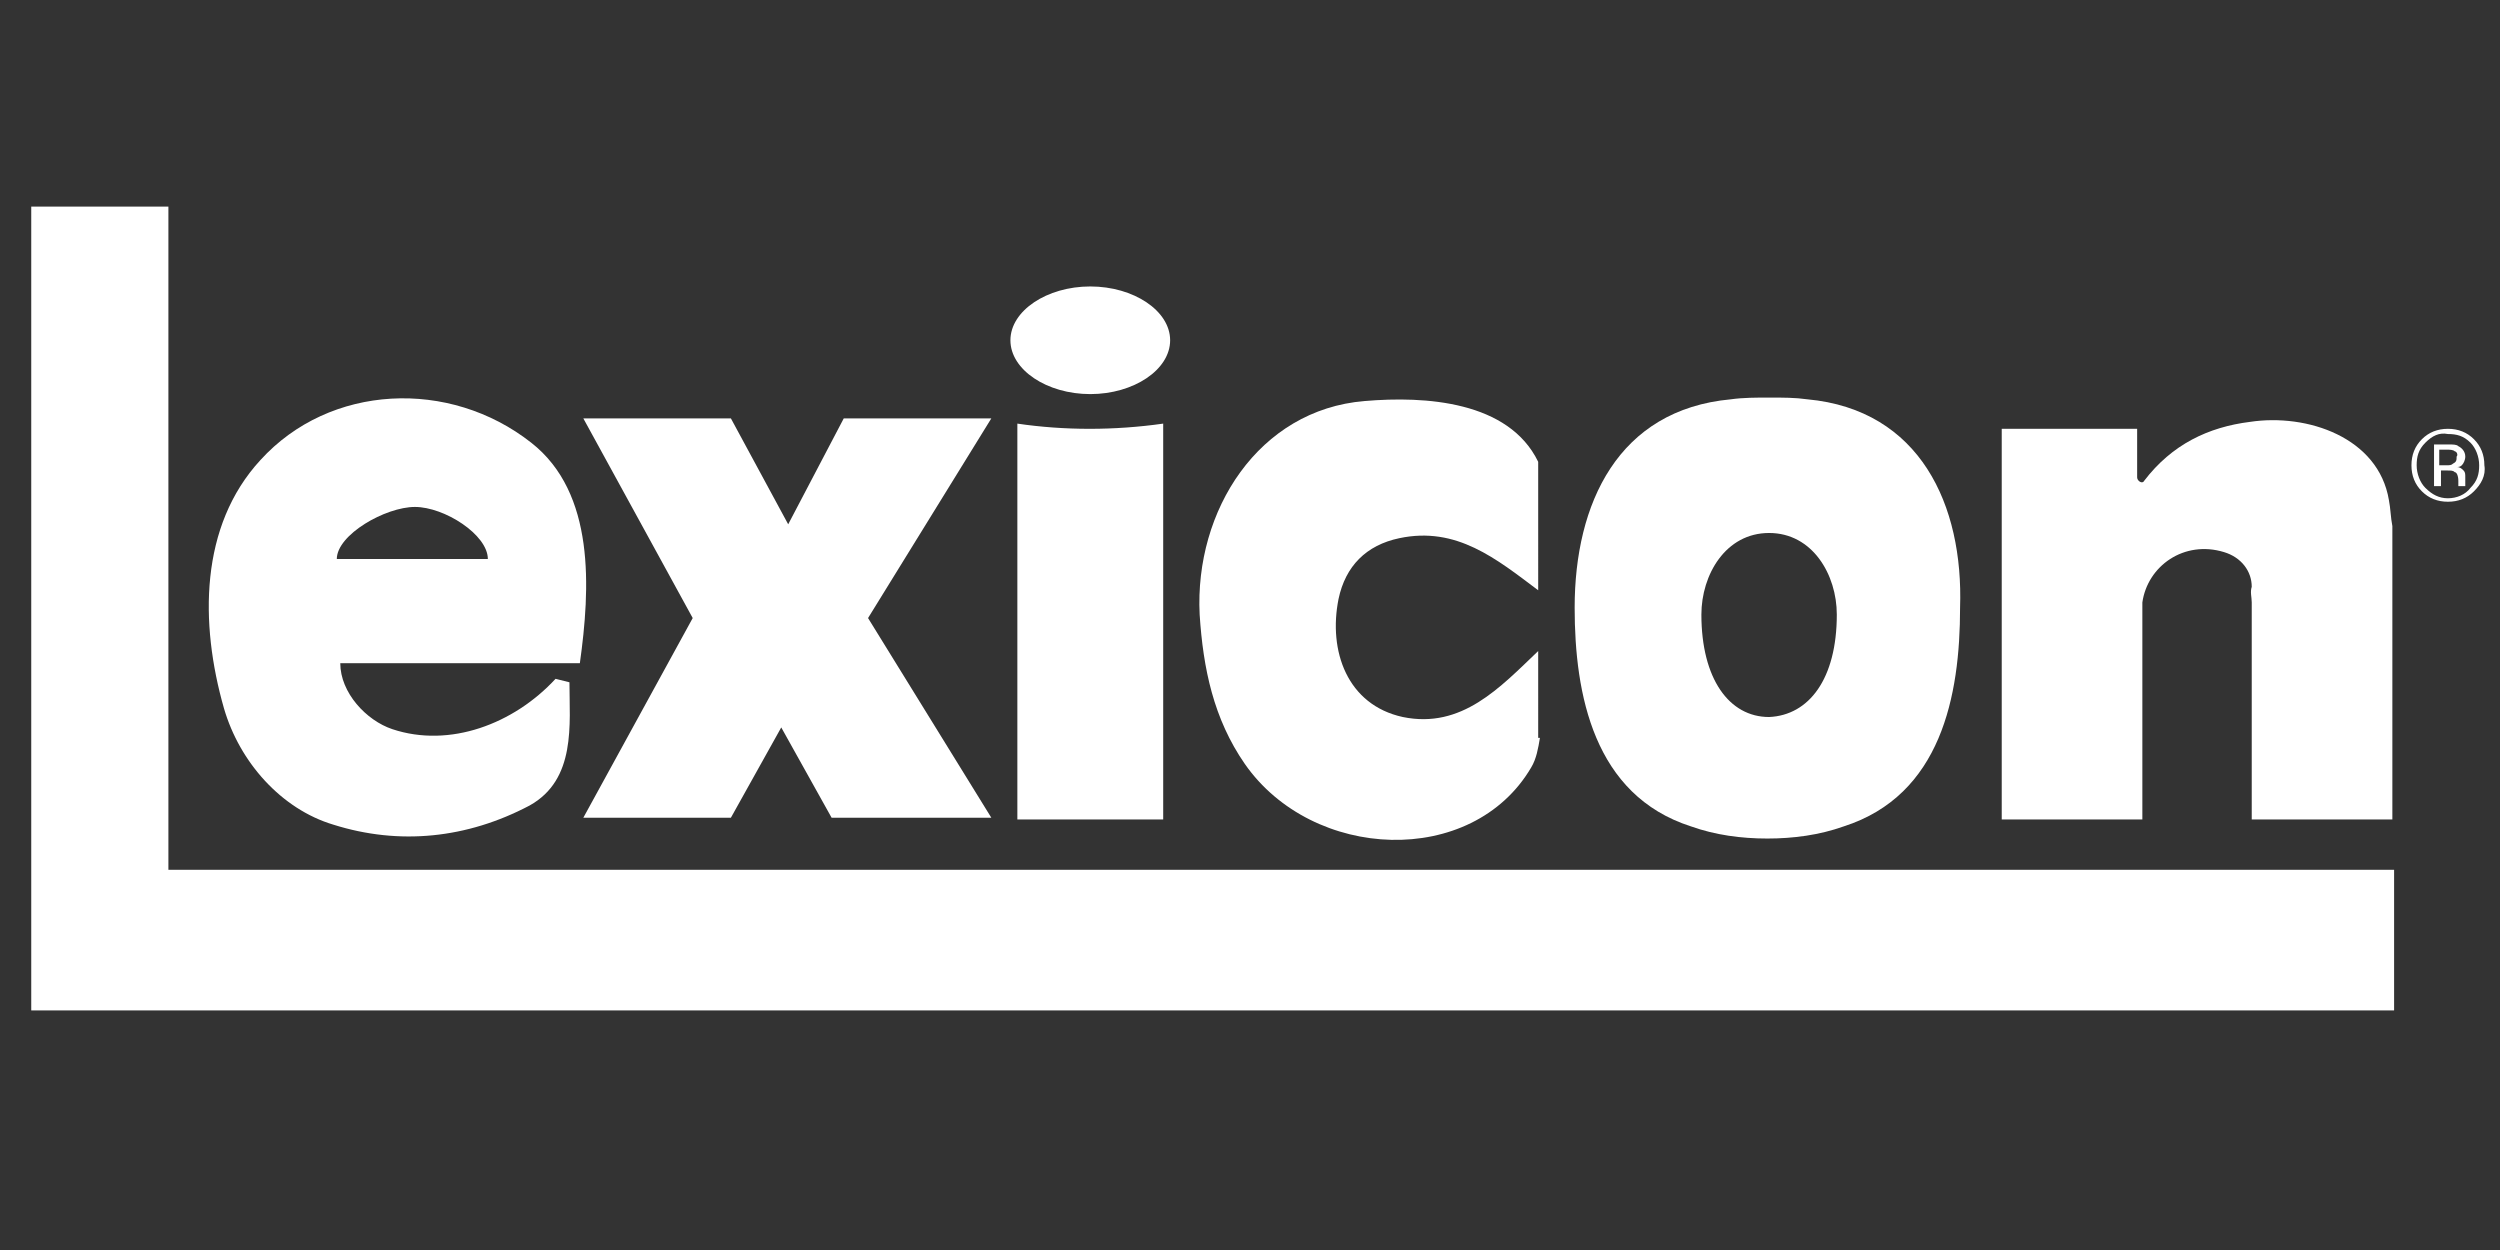 <?xml version="1.0" encoding="utf-8"?>
<!-- Generator: Adobe Illustrator 26.0.2, SVG Export Plug-In . SVG Version: 6.00 Build 0)  -->
<svg version="1.1" id="Layer_1" xmlns="http://www.w3.org/2000/svg" xmlns:xlink="http://www.w3.org/1999/xlink" x="0px" y="0px"
	 viewBox="0 0 144 72" style="enable-background:new 0 0 144 72;" xml:space="preserve">
<rect x="0" y="0" width="144" height="72" fill="#333333" stroke="none"/>
<style type="text/css">
	.st0{fill:#FFFFFF;}
	.st1{fill:#00629B;}
	.st2{fill:#00A9E0;}
	.st3{fill:#020000;}
	.st4{fill:#003B71;}
	.st5{fill:#07B14C;}
	.st6{fill:#0077C8;}
	.st7{fill:#CE0E2D;}
	.st8{fill:#FF4713;}
	.st9{fill:#1E417C;}
	.st10{fill:#FFD100;}
	.st11{fill:#231F20;}
</style>
<g>
	<g>
		<path class="st0" d="M88.7,42.5c-0.1,0.6-0.2,1.2-0.5,1.7c-3.4,5.8-12.6,5.4-16.5-0.2c-1.8-2.6-2.4-5.5-2.6-8.6
			c-0.3-6,3.4-11.8,9.5-12.3c3.5-0.3,8.3,0,10,3.5V34c-2.4-1.8-4.7-3.7-8-3c-1.9,0.4-3.1,1.6-3.5,3.5c-0.6,3,0.5,6.1,3.7,6.8
			c3.4,0.7,5.6-1.7,7.8-3.8V42.5z"/>
		<path class="st0" d="M129.7,34.7l0,12.5h8.1V30.3c-0.1-0.5-0.1-1-0.2-1.5c-0.6-3.6-4.7-5-8-4.5c-2.4,0.3-4.5,1.3-6.1,3.4
			c-0.1,0.2-0.4,0-0.4-0.2l0-2.8h-7.8v22.5h8.1V34.7c0.3-2.1,2.4-3.6,4.7-2.9c1,0.3,1.6,1.1,1.6,2C129.6,34.1,129.7,34.4,129.7,34.7"/>
		<path class="st0" d="M67,24.4c-2.8,0.4-5.7,0.4-8.4,0v22.8H67V24.4z"/>
		<polygon class="st0" points="1.8,11.9 9.7,11.9 9.7,50.1 137.9,50.1 137.9,58.2 1.8,58.2"/>
		<path class="st0" d="M19.4,32.2c0-1.4,2.8-3,4.5-3c1.7,0,4.2,1.6,4.2,3h-7.2H19.4z M33.4,38.2c0.6-4.3,0.9-9.8-2.8-12.7
			c-4.7-3.7-11.6-3.4-15.6,1c-3.5,3.8-3.5,9.4-2.1,14.3c0.9,3.1,3.3,5.8,6.3,6.7c3.8,1.2,7.7,0.8,11.3-1.1c2.7-1.5,2.3-4.7,2.3-7.1
			L32,39.1c-2.4,2.6-6.1,4-9.4,2.9c-1.5-0.5-3-2.1-3-3.8h1.7H33.4z"/>
		<polygon class="st0" points="45.4,30.2 48.6,24.1 57.1,24.1 50,35.6 57.1,47.1 47.9,47.1 45,41.9 42.1,47.1 33.6,47.1 39.9,35.6 33.6,24.1 42.1,24.1"/>
		<path class="st0" d="M101.9,41.3c-2.3,0-3.9-2.2-3.9-5.9c0-2.3,1.4-4.7,3.9-4.7c2.5,0,3.9,2.4,3.9,4.7
			C105.8,39.1,104.2,41.2,101.9,41.3 M104.1,23c-0.7-0.1-1.4-0.1-2.2-0.1c-0.7,0-1.5,0-2.2,0.1c-6.5,0.6-9,6-9,12
			c0,5,1.1,10.8,6.7,12.6c1.4,0.5,2.9,0.7,4.4,0.7c1.5,0,3-0.2,4.4-0.7c5.6-1.8,6.7-7.5,6.7-12.6C113.1,29.1,110.6,23.6,104.1,23"/>
		<path class="st0" d="M62.8,22.7c-2.5,0-4.6-1.4-4.6-3.1c0-1.7,2.1-3.1,4.6-3.1c2.5,0,4.6,1.4,4.6,3.1
			C67.4,21.3,65.3,22.7,62.8,22.7"/>
	</g>
	<path class="st0" d="M141.4,26c-0.1-0.1-0.3-0.1-0.5-0.1h-0.4v0.9h0.4c0.2,0,0.3,0,0.4-0.1c0.2-0.1,0.2-0.2,0.2-0.4
		C141.6,26.2,141.5,26,141.4,26 M141,25.6c0.3,0,0.5,0,0.6,0.1c0.2,0.1,0.4,0.3,0.4,0.6c0,0.2-0.1,0.4-0.2,0.5
		c-0.1,0.1-0.2,0.1-0.3,0.1c0.2,0,0.3,0.1,0.4,0.2c0.1,0.1,0.1,0.2,0.1,0.4v0.2c0,0.1,0,0.1,0,0.2c0,0.1,0,0.1,0,0.1l0,0h-0.4
		c0,0,0,0,0,0c0,0,0,0,0,0l0-0.1v-0.2c0-0.3-0.1-0.5-0.2-0.5c-0.1-0.1-0.2-0.1-0.5-0.1h-0.3V28h-0.4v-2.4H141z M139.7,25.5
		c-0.4,0.4-0.5,0.8-0.5,1.3c0,0.5,0.2,1,0.5,1.3c0.4,0.4,0.8,0.6,1.3,0.6c0.5,0,1-0.2,1.3-0.6c0.4-0.4,0.5-0.8,0.5-1.3
		c0-0.5-0.2-1-0.5-1.3c-0.4-0.4-0.8-0.5-1.3-0.5C140.5,24.9,140.1,25.1,139.7,25.5 M142.5,28.3c-0.4,0.4-0.9,0.6-1.5,0.6
		c-0.6,0-1.1-0.2-1.5-0.6c-0.4-0.4-0.6-0.9-0.6-1.5c0-0.6,0.2-1.1,0.6-1.5c0.4-0.4,0.9-0.6,1.5-0.6c0.6,0,1.1,0.2,1.5,0.6
		c0.4,0.4,0.6,0.9,0.6,1.5C143.2,27.4,142.9,27.9,142.5,28.3"/>
</g>
</svg>
